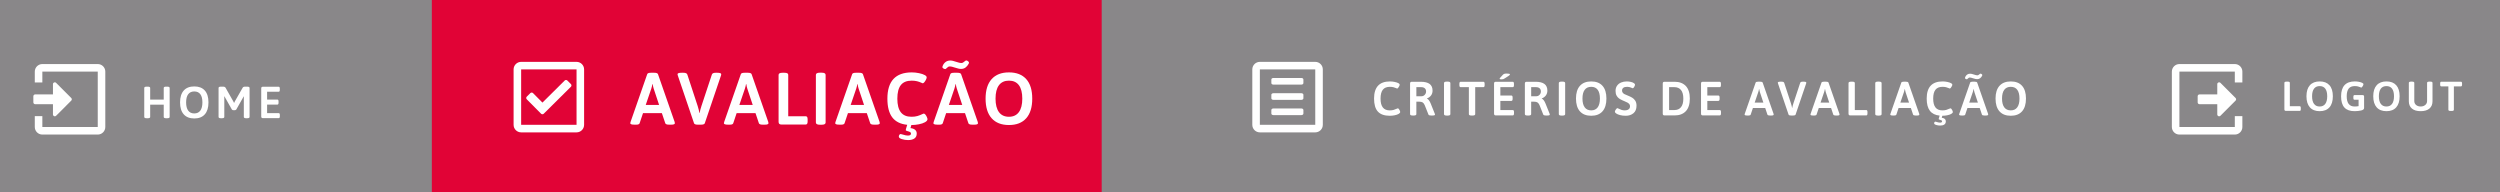 <?xml version="1.0" encoding="utf-8"?>
<!-- Generator: Adobe Illustrator 14.0.0, SVG Export Plug-In . SVG Version: 6.00 Build 43363)  -->
<!DOCTYPE svg PUBLIC "-//W3C//DTD SVG 1.1//EN" "http://www.w3.org/Graphics/SVG/1.1/DTD/svg11.dtd">
<svg version="1.1" xmlns="http://www.w3.org/2000/svg" xmlns:xlink="http://www.w3.org/1999/xlink" x="0px" y="0px" width="780px"
	 height="60px" viewBox="0 0 780 60" enable-background="new 0 0 780 60" xml:space="preserve">
<g id="box">
	<rect x="-0.244" y="-0.323" fill="#898789" width="780.497" height="60.646"/>
</g>
<g id="texto">
	<rect x="134.729" y="-0.323" fill="#E10336" width="208.997" height="60.646"/>
	<g>
		<path fill="#FFFFFF" d="M45.006,36.485v-9.044c0-0.271,0.247-0.406,0.742-0.406h0.364c0.494,0,0.742,0.136,0.742,0.406v3.626
			h4.228v-3.626c0-0.271,0.247-0.406,0.742-0.406h0.364c0.494,0,0.741,0.136,0.741,0.406v9.044c0,0.271-0.247,0.406-0.741,0.406
			h-0.364c-0.495,0-0.742-0.135-0.742-0.406v-3.836h-4.228v3.836c0,0.271-0.248,0.406-0.742,0.406h-0.364
			C45.253,36.891,45.006,36.756,45.006,36.485z"/>
		<path fill="#FFFFFF" d="M57.327,35.673c-0.766-0.859-1.148-2.1-1.148-3.724c0-1.615,0.383-2.849,1.148-3.703
			s1.862-1.281,3.29-1.281s2.522,0.425,3.283,1.274c0.761,0.85,1.141,2.086,1.141,3.71s-0.38,2.865-1.141,3.724
			s-1.855,1.288-3.283,1.288S58.092,36.532,57.327,35.673z M62.5,34.511c0.435-0.588,0.651-1.442,0.651-2.562
			s-0.215-1.969-0.645-2.548c-0.429-0.579-1.059-0.868-1.89-0.868s-1.463,0.29-1.897,0.868c-0.434,0.579-0.65,1.428-0.65,2.548
			s0.217,1.974,0.65,2.562c0.435,0.588,1.066,0.882,1.897,0.882C61.438,35.393,62.066,35.099,62.5,34.511z"/>
		<path fill="#FFFFFF" d="M72.334,34.147l-1.988-3.514c-0.111-0.159-0.219-0.35-0.321-0.574l-0.057,0.014
			c0.01,0.159,0.015,0.397,0.015,0.714v5.698c0,0.271-0.248,0.406-0.742,0.406h-0.309c-0.494,0-0.741-0.135-0.741-0.406v-9.044
			c0-0.271,0.247-0.406,0.741-0.406h0.658c0.401,0,0.663,0.112,0.784,0.336l2.436,4.298c0.094,0.159,0.168,0.313,0.225,0.462
			c0.037-0.121,0.111-0.28,0.224-0.476l2.45-4.284c0.121-0.224,0.378-0.336,0.77-0.336h0.645c0.494,0,0.742,0.136,0.742,0.406v9.044
			c0,0.271-0.248,0.406-0.742,0.406h-0.308c-0.495,0-0.742-0.135-0.742-0.406v-5.67c0-0.317,0.004-0.555,0.014-0.714l-0.056-0.014
			c-0.104,0.224-0.21,0.416-0.322,0.574l-1.974,3.486c-0.104,0.159-0.262,0.238-0.477,0.238H72.81
			C72.595,34.385,72.437,34.306,72.334,34.147z"/>
		<path fill="#FFFFFF" d="M81.629,36.737c-0.084-0.084-0.126-0.215-0.126-0.392v-8.764c0-0.187,0.042-0.319,0.126-0.399
			c0.084-0.079,0.215-0.119,0.393-0.119h4.899c0.131,0,0.227,0.046,0.287,0.14c0.061,0.094,0.091,0.248,0.091,0.462v0.364
			c0,0.215-0.03,0.369-0.091,0.462s-0.156,0.14-0.287,0.14h-3.584v2.436h3.192c0.131,0,0.226,0.047,0.287,0.14
			c0.061,0.093,0.091,0.247,0.091,0.462v0.364c0,0.215-0.03,0.369-0.091,0.462c-0.062,0.094-0.156,0.14-0.287,0.14h-3.192v2.66
			h3.599c0.13,0,0.226,0.047,0.286,0.14c0.062,0.094,0.092,0.248,0.092,0.462v0.364c0,0.215-0.03,0.369-0.092,0.462
			c-0.061,0.094-0.156,0.14-0.286,0.14h-4.914C81.844,36.863,81.713,36.821,81.629,36.737z"/>
	</g>
	<g>
		<path fill="#FFFFFF" d="M429.898,34.813c-0.795-0.87-1.191-2.225-1.191-4.065c0-3.56,1.654-5.34,4.965-5.34
			c0.488,0,0.984,0.052,1.484,0.158c0.5,0.105,0.891,0.237,1.17,0.397c0.25,0.14,0.375,0.29,0.375,0.45
			c0,0.12-0.047,0.278-0.143,0.473s-0.205,0.368-0.33,0.518s-0.238,0.225-0.338,0.225c-0.029,0-0.15-0.05-0.359-0.15
			c-0.211-0.1-0.473-0.189-0.787-0.27c-0.316-0.08-0.684-0.12-1.104-0.12c-0.99,0-1.723,0.3-2.197,0.9s-0.713,1.525-0.713,2.775
			c0,1.23,0.238,2.15,0.713,2.76c0.475,0.61,1.197,0.915,2.168,0.915c0.459,0,0.859-0.05,1.199-0.15
			c0.34-0.1,0.666-0.225,0.977-0.375c0.158-0.08,0.27-0.12,0.328-0.12c0.111,0,0.223,0.073,0.338,0.218s0.213,0.313,0.293,0.502
			s0.119,0.325,0.119,0.405c0,0.23-0.17,0.44-0.51,0.63c-0.32,0.18-0.734,0.32-1.244,0.42c-0.51,0.1-1.01,0.15-1.5,0.15
			C431.932,36.118,430.693,35.683,429.898,34.813z"/>
		<path fill="#FFFFFF" d="M439.941,35.608v-9.54c0-0.19,0.043-0.33,0.127-0.42c0.086-0.09,0.223-0.135,0.412-0.135h2.791
			c1.25,0,2.178,0.23,2.783,0.69c0.604,0.46,0.906,1.15,0.906,2.07c0,0.58-0.154,1.08-0.465,1.5
			c-0.311,0.42-0.734,0.735-1.275,0.945v0.06c0.221,0.08,0.43,0.257,0.631,0.532c0.199,0.275,0.379,0.613,0.539,1.013l1.275,3.18
			c0.041,0.14,0.061,0.225,0.061,0.255c0,0.19-0.27,0.285-0.811,0.285h-0.449c-0.441,0-0.701-0.095-0.781-0.285l-1.17-2.94
			c-0.18-0.41-0.393-0.695-0.637-0.855c-0.246-0.16-0.617-0.24-1.117-0.24h-0.855v3.885c0,0.29-0.266,0.435-0.795,0.435h-0.375
			C440.207,36.042,439.941,35.898,439.941,35.608z M443.525,30.028c0.381,0,0.711-0.147,0.99-0.443
			c0.281-0.294,0.42-0.642,0.42-1.042c0-0.43-0.135-0.762-0.404-0.997s-0.641-0.353-1.109-0.353h-1.516v2.835H443.525z"/>
		<path fill="#FFFFFF" d="M450.531,35.608v-9.69c0-0.3,0.27-0.45,0.809-0.45h0.375c0.531,0,0.797,0.15,0.797,0.45v9.69
			c0,0.3-0.266,0.45-0.797,0.45h-0.375C450.801,36.058,450.531,35.908,450.531,35.608z"/>
		<path fill="#FFFFFF" d="M458.285,35.608v-8.415h-2.549c-0.141,0-0.242-0.05-0.309-0.15c-0.064-0.1-0.098-0.265-0.098-0.495v-0.39
			c0-0.23,0.033-0.395,0.098-0.495c0.066-0.1,0.168-0.15,0.309-0.15h7.064c0.141,0,0.242,0.05,0.307,0.15
			c0.066,0.1,0.098,0.265,0.098,0.495v0.39c0,0.23-0.031,0.395-0.098,0.495c-0.064,0.1-0.166,0.15-0.307,0.15h-2.535v8.415
			c0,0.29-0.266,0.435-0.795,0.435h-0.391C458.551,36.042,458.285,35.898,458.285,35.608z"/>
		<path fill="#FFFFFF" d="M466.279,35.878c-0.09-0.09-0.135-0.23-0.135-0.42v-9.39c0-0.2,0.045-0.343,0.135-0.428
			c0.092-0.085,0.23-0.127,0.422-0.127h5.25c0.139,0,0.242,0.05,0.307,0.15c0.064,0.1,0.098,0.265,0.098,0.495v0.39
			c0,0.23-0.033,0.395-0.098,0.495c-0.064,0.1-0.168,0.15-0.307,0.15h-3.842v2.61h3.42c0.141,0,0.244,0.05,0.309,0.15
			c0.064,0.1,0.098,0.265,0.098,0.495v0.39c0,0.23-0.033,0.395-0.098,0.495c-0.064,0.1-0.168,0.15-0.309,0.15h-3.42v2.85h3.855
			c0.141,0,0.242,0.05,0.309,0.15c0.064,0.1,0.098,0.265,0.098,0.495v0.39c0,0.23-0.033,0.395-0.098,0.495
			c-0.066,0.1-0.168,0.15-0.309,0.15h-5.264C466.51,36.013,466.371,35.968,466.279,35.878z M467.885,24.568
			c0-0.09,0.061-0.2,0.18-0.33l0.811-0.885c0.15-0.16,0.311-0.267,0.48-0.322c0.17-0.055,0.424-0.083,0.766-0.083
			c0.33,0,0.574,0.02,0.734,0.06s0.24,0.11,0.24,0.21c0,0.07-0.037,0.145-0.113,0.225c-0.074,0.08-0.207,0.18-0.396,0.3l-1.125,0.72
			c-0.17,0.12-0.328,0.2-0.473,0.24c-0.146,0.04-0.344,0.06-0.594,0.06C468.055,24.763,467.885,24.698,467.885,24.568z"/>
		<path fill="#FFFFFF" d="M475.76,35.608v-9.54c0-0.19,0.043-0.33,0.129-0.42c0.084-0.09,0.223-0.135,0.412-0.135h2.789
			c1.25,0,2.178,0.23,2.783,0.69s0.908,1.15,0.908,2.07c0,0.58-0.156,1.08-0.465,1.5c-0.311,0.42-0.736,0.735-1.275,0.945v0.06
			c0.219,0.08,0.43,0.257,0.629,0.532c0.201,0.275,0.381,0.613,0.541,1.013l1.275,3.18c0.039,0.14,0.059,0.225,0.059,0.255
			c0,0.19-0.27,0.285-0.809,0.285h-0.451c-0.439,0-0.699-0.095-0.779-0.285l-1.17-2.94c-0.18-0.41-0.393-0.695-0.639-0.855
			c-0.244-0.16-0.617-0.24-1.117-0.24h-0.854v3.885c0,0.29-0.266,0.435-0.795,0.435h-0.375
			C476.025,36.042,475.76,35.898,475.76,35.608z M479.346,30.028c0.381,0,0.709-0.147,0.99-0.443c0.279-0.294,0.42-0.642,0.42-1.042
			c0-0.43-0.135-0.762-0.404-0.997c-0.271-0.235-0.641-0.353-1.111-0.353h-1.514v2.835H479.346z"/>
		<path fill="#FFFFFF" d="M486.35,35.608v-9.69c0-0.3,0.27-0.45,0.811-0.45h0.375c0.529,0,0.795,0.15,0.795,0.45v9.69
			c0,0.3-0.266,0.45-0.795,0.45h-0.375C486.619,36.058,486.35,35.908,486.35,35.608z"/>
		<path fill="#FFFFFF" d="M492.936,34.738c-0.82-0.92-1.23-2.25-1.23-3.99c0-1.73,0.41-3.052,1.23-3.967s1.994-1.373,3.525-1.373
			c1.529,0,2.701,0.455,3.518,1.365c0.814,0.91,1.223,2.235,1.223,3.975c0,1.74-0.408,3.07-1.223,3.99
			c-0.816,0.92-1.988,1.38-3.518,1.38C494.93,36.118,493.756,35.658,492.936,34.738z M498.479,33.493
			c0.465-0.63,0.697-1.545,0.697-2.745c0-1.2-0.23-2.11-0.691-2.73c-0.459-0.62-1.135-0.93-2.023-0.93
			c-0.891,0-1.568,0.31-2.033,0.93c-0.465,0.62-0.697,1.53-0.697,2.73c0,1.2,0.232,2.115,0.697,2.745s1.143,0.945,2.033,0.945
			C497.34,34.438,498.014,34.123,498.479,33.493z"/>
		<path fill="#FFFFFF" d="M505.438,35.908c-0.525-0.14-0.932-0.315-1.223-0.525c-0.25-0.19-0.375-0.36-0.375-0.51
			c0-0.19,0.1-0.427,0.301-0.712c0.199-0.285,0.365-0.427,0.494-0.427c0.061,0,0.186,0.055,0.375,0.165
			c0.311,0.16,0.615,0.291,0.916,0.39c0.299,0.1,0.648,0.15,1.049,0.15c0.451,0,0.828-0.107,1.133-0.322
			c0.305-0.215,0.457-0.538,0.457-0.968c0-0.27-0.076-0.497-0.232-0.682c-0.154-0.185-0.348-0.34-0.576-0.465
			c-0.23-0.125-0.551-0.272-0.961-0.442l-0.525-0.225c-0.459-0.2-0.844-0.412-1.154-0.637s-0.564-0.527-0.766-0.908
			c-0.199-0.38-0.299-0.86-0.299-1.44c0-0.63,0.156-1.167,0.473-1.612c0.314-0.445,0.736-0.777,1.268-0.998
			c0.529-0.22,1.109-0.33,1.738-0.33c0.451,0,0.887,0.05,1.307,0.15c0.42,0.1,0.744,0.235,0.975,0.405
			c0.209,0.15,0.314,0.3,0.314,0.45c0,0.18-0.086,0.413-0.256,0.698c-0.17,0.285-0.318,0.427-0.449,0.427
			c-0.051,0-0.131-0.025-0.24-0.075c-0.109-0.05-0.195-0.09-0.254-0.12c-0.4-0.17-0.826-0.255-1.275-0.255
			c-0.541,0-0.938,0.107-1.193,0.322c-0.254,0.215-0.383,0.487-0.383,0.817c0,0.291,0.076,0.528,0.227,0.713
			c0.148,0.185,0.334,0.333,0.555,0.442c0.219,0.11,0.545,0.25,0.975,0.42c0.57,0.23,1.039,0.455,1.41,0.675
			c0.369,0.22,0.688,0.533,0.953,0.938c0.264,0.405,0.396,0.923,0.396,1.553c0,1.05-0.32,1.837-0.959,2.362
			c-0.641,0.525-1.441,0.788-2.4,0.788C506.561,36.118,505.963,36.048,505.438,35.908z"/>
		<path fill="#FFFFFF" d="M518.914,35.878c-0.09-0.09-0.135-0.23-0.135-0.42v-9.39c0-0.2,0.045-0.343,0.135-0.428
			s0.23-0.127,0.42-0.127h3.15c1.49,0,2.652,0.44,3.488,1.32c0.834,0.88,1.252,2.19,1.252,3.93s-0.418,3.05-1.252,3.93
			c-0.836,0.88-1.998,1.32-3.488,1.32h-3.15C519.145,36.013,519.004,35.968,518.914,35.878z M522.439,34.333
			c0.871,0,1.547-0.297,2.033-0.892c0.484-0.595,0.727-1.488,0.727-2.678s-0.242-2.083-0.727-2.678
			c-0.486-0.595-1.162-0.892-2.033-0.892h-1.68v7.14H522.439z"/>
		<path fill="#FFFFFF" d="M530.854,35.878c-0.09-0.09-0.135-0.23-0.135-0.42v-9.39c0-0.2,0.045-0.343,0.135-0.428
			c0.092-0.085,0.23-0.127,0.422-0.127h5.25c0.139,0,0.242,0.05,0.307,0.15c0.064,0.1,0.098,0.265,0.098,0.495v0.39
			c0,0.23-0.033,0.395-0.098,0.495c-0.064,0.1-0.168,0.15-0.307,0.15h-3.842v2.61h3.42c0.141,0,0.244,0.05,0.309,0.15
			c0.064,0.1,0.098,0.265,0.098,0.495v0.39c0,0.23-0.033,0.395-0.098,0.495c-0.064,0.1-0.168,0.15-0.309,0.15h-3.42v2.85h3.855
			c0.141,0,0.242,0.05,0.309,0.15c0.064,0.1,0.098,0.265,0.098,0.495v0.39c0,0.23-0.033,0.395-0.098,0.495
			c-0.066,0.1-0.168,0.15-0.309,0.15h-5.264C531.084,36.013,530.945,35.968,530.854,35.878z"/>
		<path fill="#FFFFFF" d="M544.309,35.743c0-0.03,0.021-0.115,0.061-0.255l3.391-9.72c0.061-0.19,0.314-0.285,0.766-0.285h0.658
			c0.441,0,0.695,0.095,0.766,0.285l3.391,9.72c0.029,0.1,0.045,0.185,0.045,0.255c0,0.2-0.24,0.3-0.721,0.3h-0.465
			c-0.439,0-0.695-0.095-0.766-0.285l-0.689-2.055h-3.84l-0.689,2.055c-0.07,0.19-0.291,0.285-0.66,0.285h-0.42
			C544.584,36.042,544.309,35.943,544.309,35.743z M550.174,32.022l-1.094-3.3c-0.08-0.23-0.15-0.54-0.211-0.93h-0.061
			c-0.01,0.06-0.035,0.19-0.074,0.39c-0.039,0.2-0.09,0.38-0.15,0.54l-1.125,3.3H550.174z"/>
		<path fill="#FFFFFF" d="M558.035,35.758l-3.301-9.72c-0.039-0.14-0.061-0.225-0.061-0.255c0-0.2,0.275-0.3,0.826-0.3h0.389
			c0.441,0,0.701,0.12,0.781,0.36l2.115,6.435c0.189,0.62,0.305,1.085,0.344,1.395h0.045c0.061-0.38,0.182-0.845,0.361-1.395
			l2.129-6.435c0.08-0.24,0.34-0.36,0.781-0.36h0.314c0.539,0,0.811,0.1,0.811,0.3c0,0.06-0.016,0.145-0.045,0.255l-3.301,9.72
			c-0.07,0.19-0.324,0.285-0.766,0.285h-0.674C558.355,36.042,558.104,35.948,558.035,35.758z"/>
		<path fill="#FFFFFF" d="M564.859,35.743c0-0.03,0.02-0.115,0.061-0.255l3.389-9.72c0.061-0.19,0.316-0.285,0.766-0.285h0.66
			c0.439,0,0.695,0.095,0.766,0.285l3.389,9.72c0.031,0.1,0.045,0.185,0.045,0.255c0,0.2-0.24,0.3-0.719,0.3h-0.465
			c-0.441,0-0.695-0.095-0.766-0.285l-0.689-2.055h-3.84l-0.691,2.055c-0.07,0.19-0.289,0.285-0.66,0.285h-0.42
			C565.135,36.042,564.859,35.943,564.859,35.743z M570.725,32.022l-1.096-3.3c-0.08-0.23-0.15-0.54-0.209-0.93h-0.061
			c-0.01,0.06-0.035,0.19-0.074,0.39c-0.041,0.2-0.092,0.38-0.15,0.54l-1.125,3.3H570.725z"/>
		<path fill="#FFFFFF" d="M576.873,35.878c-0.09-0.09-0.135-0.23-0.135-0.42v-9.54c0-0.29,0.266-0.435,0.795-0.435h0.375
			c0.281,0,0.482,0.035,0.607,0.105s0.188,0.18,0.188,0.33v8.415h3.555c0.141,0,0.24,0.053,0.301,0.158s0.09,0.268,0.09,0.487v0.39
			c0,0.22-0.029,0.382-0.09,0.487s-0.16,0.158-0.301,0.158h-4.965C577.104,36.013,576.963,35.968,576.873,35.878z"/>
		<path fill="#FFFFFF" d="M585.078,35.608v-9.69c0-0.3,0.27-0.45,0.811-0.45h0.375c0.529,0,0.795,0.15,0.795,0.45v9.69
			c0,0.3-0.266,0.45-0.795,0.45h-0.375C585.348,36.058,585.078,35.908,585.078,35.608z"/>
		<path fill="#FFFFFF" d="M589.758,35.743c0-0.03,0.021-0.115,0.061-0.255l3.391-9.72c0.061-0.19,0.314-0.285,0.766-0.285h0.658
			c0.441,0,0.695,0.095,0.766,0.285l3.391,9.72c0.029,0.1,0.045,0.185,0.045,0.255c0,0.2-0.24,0.3-0.721,0.3h-0.465
			c-0.439,0-0.695-0.095-0.766-0.285l-0.689-2.055h-3.84l-0.689,2.055c-0.07,0.19-0.291,0.285-0.66,0.285h-0.42
			C590.033,36.042,589.758,35.943,589.758,35.743z M595.623,32.022l-1.094-3.3c-0.08-0.23-0.15-0.54-0.211-0.93h-0.061
			c-0.01,0.06-0.035,0.19-0.074,0.39c-0.039,0.2-0.09,0.38-0.15,0.54l-1.125,3.3H595.623z"/>
		<path fill="#FFFFFF" d="M608.877,34.01c0.115,0.145,0.213,0.313,0.293,0.502c0.078,0.19,0.119,0.325,0.119,0.405
			c0,0.23-0.17,0.44-0.51,0.63c-0.32,0.18-0.734,0.32-1.246,0.42c-0.51,0.1-1.01,0.15-1.5,0.15h-0.029l-0.18,0.63
			c0.41,0.04,0.725,0.155,0.945,0.345c0.219,0.19,0.33,0.44,0.33,0.75c0,0.46-0.158,0.797-0.473,1.012
			c-0.314,0.215-0.742,0.323-1.283,0.323c-0.439,0-0.865-0.065-1.275-0.195c-0.41-0.13-0.615-0.3-0.615-0.51
			c0-0.15,0.041-0.275,0.121-0.375s0.164-0.15,0.254-0.15c0.07,0,0.211,0.035,0.422,0.105c0.42,0.14,0.77,0.21,1.049,0.21
			c0.42,0,0.631-0.135,0.631-0.405c0-0.13-0.053-0.228-0.158-0.292c-0.105-0.065-0.268-0.128-0.488-0.188
			c-0.279-0.06-0.42-0.141-0.42-0.24c0-0.08,0.102-0.435,0.301-1.065c-1.371-0.14-2.385-0.645-3.045-1.515s-0.99-2.14-0.99-3.81
			c0-3.56,1.654-5.34,4.965-5.34c0.49,0,0.984,0.052,1.484,0.158c0.5,0.105,0.891,0.237,1.172,0.397
			c0.248,0.14,0.375,0.29,0.375,0.45c0,0.12-0.049,0.278-0.143,0.473c-0.096,0.195-0.205,0.368-0.33,0.518s-0.238,0.225-0.338,0.225
			c-0.031,0-0.15-0.05-0.361-0.15c-0.209-0.1-0.471-0.189-0.787-0.27c-0.314-0.08-0.682-0.12-1.102-0.12
			c-0.99,0-1.723,0.3-2.197,0.9c-0.477,0.6-0.713,1.525-0.713,2.775c0,1.23,0.236,2.15,0.713,2.76
			c0.475,0.61,1.197,0.915,2.166,0.915c0.461,0,0.861-0.05,1.201-0.15c0.34-0.1,0.664-0.225,0.975-0.375
			c0.16-0.08,0.27-0.12,0.33-0.12C608.648,33.792,608.762,33.865,608.877,34.01z"/>
		<path fill="#FFFFFF" d="M611.238,35.743c0-0.03,0.02-0.115,0.061-0.255l3.389-9.72c0.061-0.19,0.316-0.285,0.766-0.285h0.66
			c0.439,0,0.695,0.095,0.766,0.285l3.389,9.72c0.031,0.1,0.045,0.185,0.045,0.255c0,0.2-0.24,0.3-0.719,0.3h-0.465
			c-0.441,0-0.695-0.095-0.766-0.285l-0.689-2.055h-3.84l-0.691,2.055c-0.07,0.19-0.289,0.285-0.66,0.285h-0.42
			C611.514,36.042,611.238,35.943,611.238,35.743z M613.277,24.613c-0.139-0.08-0.209-0.17-0.209-0.27c0-0.08,0.029-0.19,0.09-0.33
			c0.129-0.3,0.324-0.545,0.586-0.735c0.26-0.19,0.574-0.285,0.943-0.285c0.17,0,0.344,0.022,0.518,0.067
			c0.176,0.045,0.418,0.118,0.729,0.218c0.449,0.15,0.77,0.225,0.959,0.225c0.141,0,0.264-0.03,0.367-0.09
			c0.105-0.06,0.213-0.14,0.324-0.24c0.148-0.13,0.26-0.195,0.33-0.195c0.109,0,0.232,0.05,0.367,0.15
			c0.135,0.1,0.201,0.2,0.201,0.3c0,0.08-0.035,0.175-0.104,0.285c-0.15,0.28-0.352,0.515-0.602,0.705
			c-0.25,0.19-0.555,0.285-0.914,0.285c-0.18,0-0.367-0.025-0.563-0.075c-0.195-0.05-0.438-0.12-0.729-0.21
			c-0.449-0.15-0.77-0.225-0.959-0.225c-0.15,0-0.273,0.03-0.367,0.09c-0.096,0.06-0.197,0.145-0.309,0.255
			c-0.109,0.13-0.205,0.195-0.285,0.195C613.543,24.733,613.418,24.693,613.277,24.613z M617.104,32.022l-1.096-3.3
			c-0.08-0.23-0.15-0.54-0.209-0.93h-0.061c-0.01,0.06-0.035,0.19-0.074,0.39c-0.041,0.2-0.092,0.38-0.15,0.54l-1.125,3.3H617.104z"
			/>
		<path fill="#FFFFFF" d="M623.838,34.738c-0.82-0.92-1.229-2.25-1.229-3.99c0-1.73,0.408-3.052,1.229-3.967
			s1.996-1.373,3.525-1.373s2.703,0.455,3.518,1.365c0.814,0.91,1.223,2.235,1.223,3.975c0,1.74-0.408,3.07-1.223,3.99
			s-1.988,1.38-3.518,1.38S624.658,35.658,623.838,34.738z M629.381,33.493c0.465-0.63,0.697-1.545,0.697-2.745
			c0-1.2-0.23-2.11-0.689-2.73c-0.461-0.62-1.135-0.93-2.025-0.93s-1.566,0.31-2.033,0.93c-0.465,0.62-0.697,1.53-0.697,2.73
			c0,1.2,0.232,2.115,0.697,2.745c0.467,0.63,1.143,0.945,2.033,0.945C628.244,34.438,628.916,34.123,629.381,33.493z"/>
	</g>
	<g>
		<path fill="#FFFFFF" d="M196.643,38.433c0-0.046,0.03-0.176,0.092-0.391l5.198-14.904c0.092-0.291,0.483-0.437,1.173-0.437h1.013
			c0.674,0,1.065,0.146,1.173,0.437l5.198,14.904c0.046,0.154,0.068,0.284,0.068,0.391c0,0.307-0.368,0.46-1.104,0.46h-0.713
			c-0.676,0-1.066-0.146-1.174-0.437l-1.058-3.151h-5.888l-1.059,3.151c-0.107,0.292-0.444,0.437-1.012,0.437h-0.644
			C197.064,38.893,196.643,38.74,196.643,38.433z M205.636,32.729l-1.679-5.06c-0.123-0.353-0.23-0.828-0.322-1.426h-0.092
			c-0.016,0.092-0.054,0.292-0.115,0.598s-0.138,0.583-0.229,0.828l-1.726,5.06H205.636z"/>
		<path fill="#FFFFFF" d="M216.537,38.456l-5.06-14.904c-0.062-0.215-0.092-0.345-0.092-0.391c0-0.307,0.421-0.46,1.265-0.46h0.598
			c0.675,0,1.073,0.184,1.196,0.552l3.243,9.867c0.291,0.951,0.468,1.664,0.529,2.139h0.068c0.092-0.583,0.276-1.296,0.552-2.139
			l3.267-9.867c0.122-0.368,0.521-0.552,1.196-0.552h0.482c0.828,0,1.242,0.153,1.242,0.46c0,0.092-0.023,0.223-0.069,0.391
			l-5.06,14.904c-0.107,0.292-0.499,0.437-1.173,0.437h-1.035C217.028,38.893,216.645,38.747,216.537,38.456z"/>
		<path fill="#FFFFFF" d="M225.853,38.433c0-0.046,0.03-0.176,0.092-0.391l5.198-14.904c0.092-0.291,0.483-0.437,1.173-0.437h1.013
			c0.674,0,1.065,0.146,1.173,0.437l5.198,14.904c0.046,0.154,0.068,0.284,0.068,0.391c0,0.307-0.368,0.46-1.104,0.46h-0.713
			c-0.676,0-1.066-0.146-1.174-0.437l-1.058-3.151h-5.888l-1.059,3.151c-0.107,0.292-0.444,0.437-1.012,0.437h-0.644
			C226.274,38.893,225.853,38.74,225.853,38.433z M234.846,32.729l-1.679-5.06c-0.123-0.353-0.23-0.828-0.322-1.426h-0.092
			c-0.016,0.092-0.054,0.292-0.115,0.598s-0.138,0.583-0.229,0.828l-1.726,5.06H234.846z"/>
		<path fill="#FFFFFF" d="M243.125,38.64c-0.139-0.138-0.207-0.353-0.207-0.644V23.368c0-0.444,0.406-0.667,1.219-0.667h0.575
			c0.429,0,0.739,0.054,0.932,0.161c0.191,0.107,0.287,0.276,0.287,0.506v12.903h5.451c0.215,0,0.368,0.081,0.46,0.242
			s0.138,0.41,0.138,0.748v0.598c0,0.337-0.046,0.586-0.138,0.747c-0.092,0.161-0.245,0.242-0.46,0.242h-7.613
			C243.478,38.847,243.263,38.778,243.125,38.64z"/>
		<path fill="#FFFFFF" d="M254.556,38.226V23.368c0-0.46,0.414-0.69,1.242-0.69h0.575c0.813,0,1.219,0.23,1.219,0.69v14.858
			c0,0.46-0.406,0.69-1.219,0.69h-0.575C254.97,38.916,254.556,38.686,254.556,38.226z"/>
		<path fill="#FFFFFF" d="M260.582,38.433c0-0.046,0.03-0.176,0.092-0.391l5.198-14.904c0.092-0.291,0.483-0.437,1.173-0.437h1.013
			c0.674,0,1.065,0.146,1.173,0.437l5.198,14.904c0.046,0.154,0.068,0.284,0.068,0.391c0,0.307-0.368,0.46-1.104,0.46h-0.713
			c-0.676,0-1.066-0.146-1.174-0.437l-1.058-3.151h-5.888l-1.059,3.151c-0.107,0.292-0.444,0.437-1.012,0.437h-0.644
			C261.004,38.893,260.582,38.74,260.582,38.433z M269.575,32.729l-1.679-5.06c-0.123-0.353-0.23-0.828-0.322-1.426h-0.092
			c-0.016,0.092-0.054,0.292-0.115,0.598s-0.138,0.583-0.229,0.828l-1.726,5.06H269.575z"/>
		<path fill="#FFFFFF" d="M288.746,35.776c0.176,0.222,0.325,0.479,0.448,0.771c0.122,0.291,0.184,0.498,0.184,0.621
			c0,0.353-0.261,0.675-0.781,0.966c-0.491,0.276-1.127,0.491-1.909,0.644c-0.782,0.153-1.549,0.23-2.3,0.23h-0.047l-0.275,0.966
			c0.628,0.061,1.111,0.238,1.449,0.529c0.337,0.292,0.506,0.675,0.506,1.15c0,0.705-0.242,1.223-0.725,1.552
			c-0.483,0.33-1.139,0.495-1.967,0.495c-0.675,0-1.326-0.1-1.955-0.299c-0.629-0.2-0.942-0.46-0.942-0.782
			c0-0.23,0.061-0.422,0.184-0.575s0.253-0.23,0.391-0.23c0.107,0,0.322,0.054,0.645,0.161c0.644,0.215,1.181,0.322,1.61,0.322
			c0.644,0,0.966-0.207,0.966-0.621c0-0.2-0.081-0.349-0.242-0.449c-0.16-0.1-0.41-0.195-0.747-0.288
			c-0.43-0.092-0.645-0.215-0.645-0.368c0-0.123,0.153-0.667,0.461-1.633c-2.102-0.214-3.657-0.989-4.67-2.323
			c-1.012-1.334-1.518-3.281-1.518-5.842c0-5.458,2.537-8.188,7.613-8.188c0.751,0,1.51,0.081,2.276,0.242s1.365,0.364,1.794,0.609
			c0.384,0.215,0.575,0.445,0.575,0.69c0,0.184-0.072,0.426-0.218,0.725c-0.146,0.299-0.314,0.563-0.507,0.793
			c-0.191,0.23-0.364,0.345-0.518,0.345c-0.046,0-0.229-0.077-0.552-0.23s-0.725-0.291-1.207-0.414
			c-0.483-0.123-1.047-0.184-1.69-0.184c-1.519,0-2.642,0.46-3.37,1.38c-0.729,0.92-1.092,2.339-1.092,4.255
			c0,1.886,0.363,3.297,1.092,4.232c0.729,0.936,1.836,1.403,3.324,1.403c0.705,0,1.318-0.077,1.84-0.23
			c0.521-0.153,1.02-0.345,1.495-0.575c0.245-0.123,0.414-0.184,0.506-0.184C288.396,35.443,288.569,35.554,288.746,35.776z"/>
		<path fill="#FFFFFF" d="M291.218,38.433c0-0.046,0.03-0.176,0.092-0.391l5.198-14.904c0.092-0.291,0.483-0.437,1.173-0.437h1.013
			c0.674,0,1.065,0.146,1.173,0.437l5.198,14.904c0.046,0.154,0.068,0.284,0.068,0.391c0,0.307-0.368,0.46-1.104,0.46h-0.713
			c-0.676,0-1.066-0.146-1.174-0.437l-1.058-3.151h-5.888l-1.059,3.151c-0.107,0.292-0.444,0.437-1.012,0.437h-0.644
			C291.64,38.893,291.218,38.74,291.218,38.433z M294.346,21.367c-0.215-0.123-0.321-0.261-0.321-0.414
			c0-0.123,0.046-0.291,0.138-0.506c0.199-0.46,0.498-0.835,0.896-1.127c0.399-0.291,0.882-0.437,1.449-0.437
			c0.261,0,0.525,0.034,0.794,0.104c0.268,0.069,0.64,0.18,1.115,0.333c0.69,0.23,1.181,0.345,1.472,0.345
			c0.215,0,0.402-0.046,0.563-0.138c0.161-0.092,0.326-0.215,0.495-0.368c0.229-0.199,0.398-0.299,0.506-0.299
			c0.168,0,0.356,0.077,0.563,0.23s0.311,0.307,0.311,0.46c0,0.123-0.054,0.269-0.161,0.437c-0.23,0.429-0.537,0.79-0.92,1.081
			c-0.384,0.292-0.852,0.437-1.403,0.437c-0.275,0-0.563-0.038-0.862-0.115c-0.299-0.077-0.671-0.184-1.115-0.322
			c-0.69-0.23-1.182-0.345-1.473-0.345c-0.229,0-0.418,0.046-0.563,0.138c-0.146,0.092-0.303,0.222-0.471,0.391
			c-0.169,0.2-0.314,0.299-0.438,0.299C294.752,21.551,294.561,21.49,294.346,21.367z M300.211,32.729l-1.679-5.06
			c-0.123-0.353-0.23-0.828-0.322-1.426h-0.092c-0.016,0.092-0.054,0.292-0.115,0.598s-0.138,0.583-0.229,0.828l-1.726,5.06H300.211
			z"/>
		<path fill="#FFFFFF" d="M309.387,36.892c-1.257-1.411-1.886-3.45-1.886-6.118c0-2.652,0.629-4.68,1.886-6.083
			c1.258-1.403,3.06-2.104,5.405-2.104s4.144,0.698,5.394,2.093c1.25,1.396,1.874,3.427,1.874,6.095
			c0,2.668-0.624,4.708-1.874,6.118c-1.25,1.411-3.048,2.116-5.394,2.116S310.645,38.303,309.387,36.892z M317.886,34.983
			c0.713-0.966,1.069-2.369,1.069-4.209c0-1.84-0.353-3.235-1.058-4.186c-0.706-0.951-1.741-1.426-3.105-1.426
			c-1.365,0-2.403,0.476-3.116,1.426s-1.069,2.346-1.069,4.186c0,1.84,0.356,3.243,1.069,4.209c0.713,0.966,1.751,1.449,3.116,1.449
			C316.142,36.432,317.173,35.949,317.886,34.983z"/>
	</g>
	<g>
		<path fill="#FFFFFF" d="M712.844,34.478c-0.078-0.078-0.117-0.199-0.117-0.364v-8.268c0-0.251,0.229-0.377,0.688-0.377h0.326
			c0.242,0,0.418,0.03,0.525,0.091c0.109,0.061,0.164,0.156,0.164,0.286v7.293h3.08c0.121,0,0.209,0.045,0.26,0.137
			c0.053,0.091,0.078,0.232,0.078,0.422v0.338c0,0.191-0.025,0.332-0.078,0.422c-0.051,0.091-0.139,0.137-0.26,0.137h-4.303
			C713.043,34.595,712.922,34.556,712.844,34.478z"/>
		<path fill="#FFFFFF" d="M720.682,33.49c-0.711-0.797-1.066-1.95-1.066-3.458c0-1.5,0.355-2.646,1.066-3.438
			s1.729-1.189,3.055-1.189s2.342,0.395,3.049,1.183s1.061,1.937,1.061,3.445s-0.354,2.661-1.061,3.458s-1.723,1.196-3.049,1.196
			S721.393,34.287,720.682,33.49z M725.486,32.411c0.402-0.546,0.604-1.339,0.604-2.379s-0.199-1.829-0.598-2.366
			c-0.398-0.537-0.984-0.806-1.756-0.806s-1.357,0.269-1.762,0.806c-0.402,0.538-0.604,1.326-0.604,2.366s0.201,1.833,0.604,2.379
			c0.404,0.546,0.99,0.819,1.762,0.819C724.5,33.229,725.082,32.957,725.486,32.411z"/>
		<path fill="#FFFFFF" d="M737.479,29.778c0.078,0.074,0.117,0.193,0.117,0.357v3.562c0,0.373-0.309,0.63-0.924,0.773
			s-1.305,0.214-2.066,0.214c-1.404,0-2.453-0.377-3.146-1.131s-1.041-1.919-1.041-3.497c0-3.103,1.436-4.654,4.305-4.654
			c0.398,0,0.807,0.039,1.229,0.117c0.42,0.078,0.766,0.185,1.039,0.319s0.41,0.279,0.41,0.436c0,0.104-0.041,0.24-0.125,0.409
			c-0.082,0.169-0.18,0.319-0.291,0.449c-0.113,0.13-0.213,0.195-0.299,0.195c-0.027,0-0.133-0.043-0.318-0.13
			c-0.188-0.086-0.422-0.165-0.703-0.234s-0.604-0.104-0.969-0.104c-0.875,0-1.514,0.264-1.918,0.793
			c-0.402,0.529-0.604,1.317-0.604,2.366c0,2.141,0.818,3.211,2.457,3.211c0.441,0,0.857-0.039,1.248-0.117v-1.989h-1.273
			c-0.123,0-0.211-0.043-0.268-0.13c-0.057-0.086-0.084-0.229-0.084-0.429v-0.338c0-0.199,0.027-0.342,0.084-0.429
			s0.145-0.13,0.268-0.13h2.508C737.277,29.668,737.4,29.705,737.479,29.778z"/>
		<path fill="#FFFFFF" d="M741.521,33.49c-0.711-0.797-1.066-1.95-1.066-3.458c0-1.5,0.355-2.646,1.066-3.438
			c0.709-0.793,1.729-1.189,3.055-1.189s2.342,0.395,3.049,1.183c0.705,0.789,1.059,1.937,1.059,3.445s-0.354,2.661-1.059,3.458
			c-0.707,0.797-1.723,1.196-3.049,1.196S742.23,34.287,741.521,33.49z M746.324,32.411c0.402-0.546,0.605-1.339,0.605-2.379
			s-0.201-1.829-0.6-2.366c-0.398-0.537-0.982-0.806-1.754-0.806s-1.359,0.269-1.762,0.806c-0.402,0.538-0.605,1.326-0.605,2.366
			s0.203,1.833,0.605,2.379s0.99,0.819,1.762,0.819C745.338,33.229,745.922,32.957,746.324,32.411z"/>
		<path fill="#FFFFFF" d="M752.52,33.873c-0.643-0.542-0.963-1.302-0.963-2.281v-5.746c0-0.251,0.23-0.377,0.689-0.377h0.324
			c0.459,0,0.689,0.125,0.689,0.377v5.681c0,0.502,0.186,0.912,0.559,1.229s0.85,0.474,1.43,0.474c0.582,0,1.061-0.16,1.438-0.481
			c0.377-0.32,0.564-0.728,0.564-1.222v-5.681c0-0.251,0.23-0.377,0.689-0.377h0.313c0.459,0,0.689,0.125,0.689,0.377v5.746
			c0,0.979-0.322,1.74-0.963,2.281c-0.641,0.542-1.551,0.813-2.73,0.813C754.07,34.686,753.16,34.415,752.52,33.873z"/>
		<path fill="#FFFFFF" d="M763.893,34.244v-7.293h-2.209c-0.121,0-0.211-0.043-0.268-0.13s-0.084-0.229-0.084-0.429v-0.338
			c0-0.199,0.027-0.342,0.084-0.429c0.057-0.086,0.146-0.13,0.268-0.13h6.123c0.121,0,0.209,0.043,0.266,0.13
			c0.057,0.087,0.086,0.23,0.086,0.429v0.338c0,0.2-0.029,0.343-0.086,0.429s-0.145,0.13-0.266,0.13h-2.197v7.293
			c0,0.251-0.23,0.377-0.689,0.377h-0.338C764.123,34.621,763.893,34.495,763.893,34.244z"/>
	</g>
</g>
<g id="ícones">
	<path fill="#FFFFFF" d="M179.883,19.3h-17.286c-1.301,0-2.356,1.056-2.356,2.357v17.287c0,1.301,1.056,2.357,2.356,2.357h17.286
		c1.303,0,2.357-1.056,2.357-2.357V21.657C182.24,20.355,181.186,19.3,179.883,19.3z M179.883,38.944h-17.286V21.657h17.286V38.944z
		 M178.122,27.073l-8.476,8.408c-0.231,0.229-0.604,0.227-0.833-0.003l-4.459-4.495c-0.229-0.231-0.228-0.604,0.004-0.833
		l1.116-1.106c0.23-0.229,0.604-0.228,0.833,0.003l2.937,2.96l6.941-6.886c0.231-0.229,0.604-0.228,0.833,0.003l1.107,1.116
		C178.355,26.47,178.354,26.844,178.122,27.073L178.122,27.073z"/>
	<path fill="#FFFFFF" d="M410.361,19.3h-17.286c-1.301,0-2.356,1.056-2.356,2.357v17.287c0,1.301,1.056,2.357,2.356,2.357h17.286
		c1.303,0,2.357-1.056,2.357-2.357V21.657C412.719,20.355,411.664,19.3,410.361,19.3z M410.361,38.944h-17.286V21.657h17.286V38.944
		z"/>
	<path fill="#FFFFFF" d="M406.661,24.804v1.116c0,0.263-0.281,0.477-0.625,0.477h-8.749c-0.344,0-0.625-0.214-0.625-0.477v-1.116
		c0-0.262,0.281-0.478,0.625-0.478h8.749C406.38,24.326,406.661,24.542,406.661,24.804z"/>
	<path fill="#FFFFFF" d="M406.036,29.083h-8.749c-0.344,0-0.625,0.215-0.625,0.478v1.115c0,0.263,0.281,0.478,0.625,0.478h8.749
		c0.344,0,0.625-0.214,0.625-0.478v-1.115C406.661,29.299,406.38,29.083,406.036,29.083z"/>
	<path fill="#FFFFFF" d="M406.036,33.841h-8.749c-0.344,0-0.625,0.215-0.625,0.478v1.115c0,0.263,0.281,0.478,0.625,0.478h8.749
		c0.344,0,0.625-0.215,0.625-0.478v-1.115C406.661,34.056,406.38,33.841,406.036,33.841z"/>
	<path fill="#FFFFFF" d="M685.671,31.939v-1.912c0-0.316,0.259-0.574,0.574-0.574h5.545V26.25c0-0.512,0.616-0.764,0.98-0.406
		l4.731,4.732c0.226,0.225,0.226,0.588,0,0.813l-4.731,4.732c-0.364,0.364-0.98,0.105-0.98-0.406v-3.202h-5.545
		C685.93,32.513,685.671,32.254,685.671,31.939z"/>
	<path fill="#FFFFFF" d="M697.262,36.234v3.394h-17.286V22.341h17.286v3.393h2.357v-3.393c0-1.302-1.055-2.357-2.357-2.357h-17.286
		c-1.301,0-2.356,1.056-2.356,2.357v17.287c0,1.301,1.056,2.356,2.356,2.356h17.286c1.303,0,2.357-1.056,2.357-2.356v-3.394H697.262
		z"/>
	<path fill="#FFFFFF" d="M10.404,31.939v-1.912c0-0.316,0.259-0.574,0.574-0.574h5.545V26.25c0-0.512,0.616-0.764,0.98-0.406
		l4.731,4.732c0.226,0.225,0.226,0.588,0,0.813l-4.731,4.732c-0.364,0.364-0.98,0.105-0.98-0.406v-3.202h-5.545
		C10.663,32.513,10.404,32.254,10.404,31.939z"/>
	<path fill="#FFFFFF" d="M13.213,25.734V22.34h17.286v17.287H13.213v-3.393h-2.357v3.393c0,1.302,1.055,2.357,2.357,2.357h17.286
		c1.301,0,2.356-1.056,2.356-2.357V22.34c0-1.301-1.056-2.356-2.356-2.356H13.213c-1.303,0-2.357,1.056-2.357,2.356v3.394H13.213z"
		/>
</g>
</svg>
